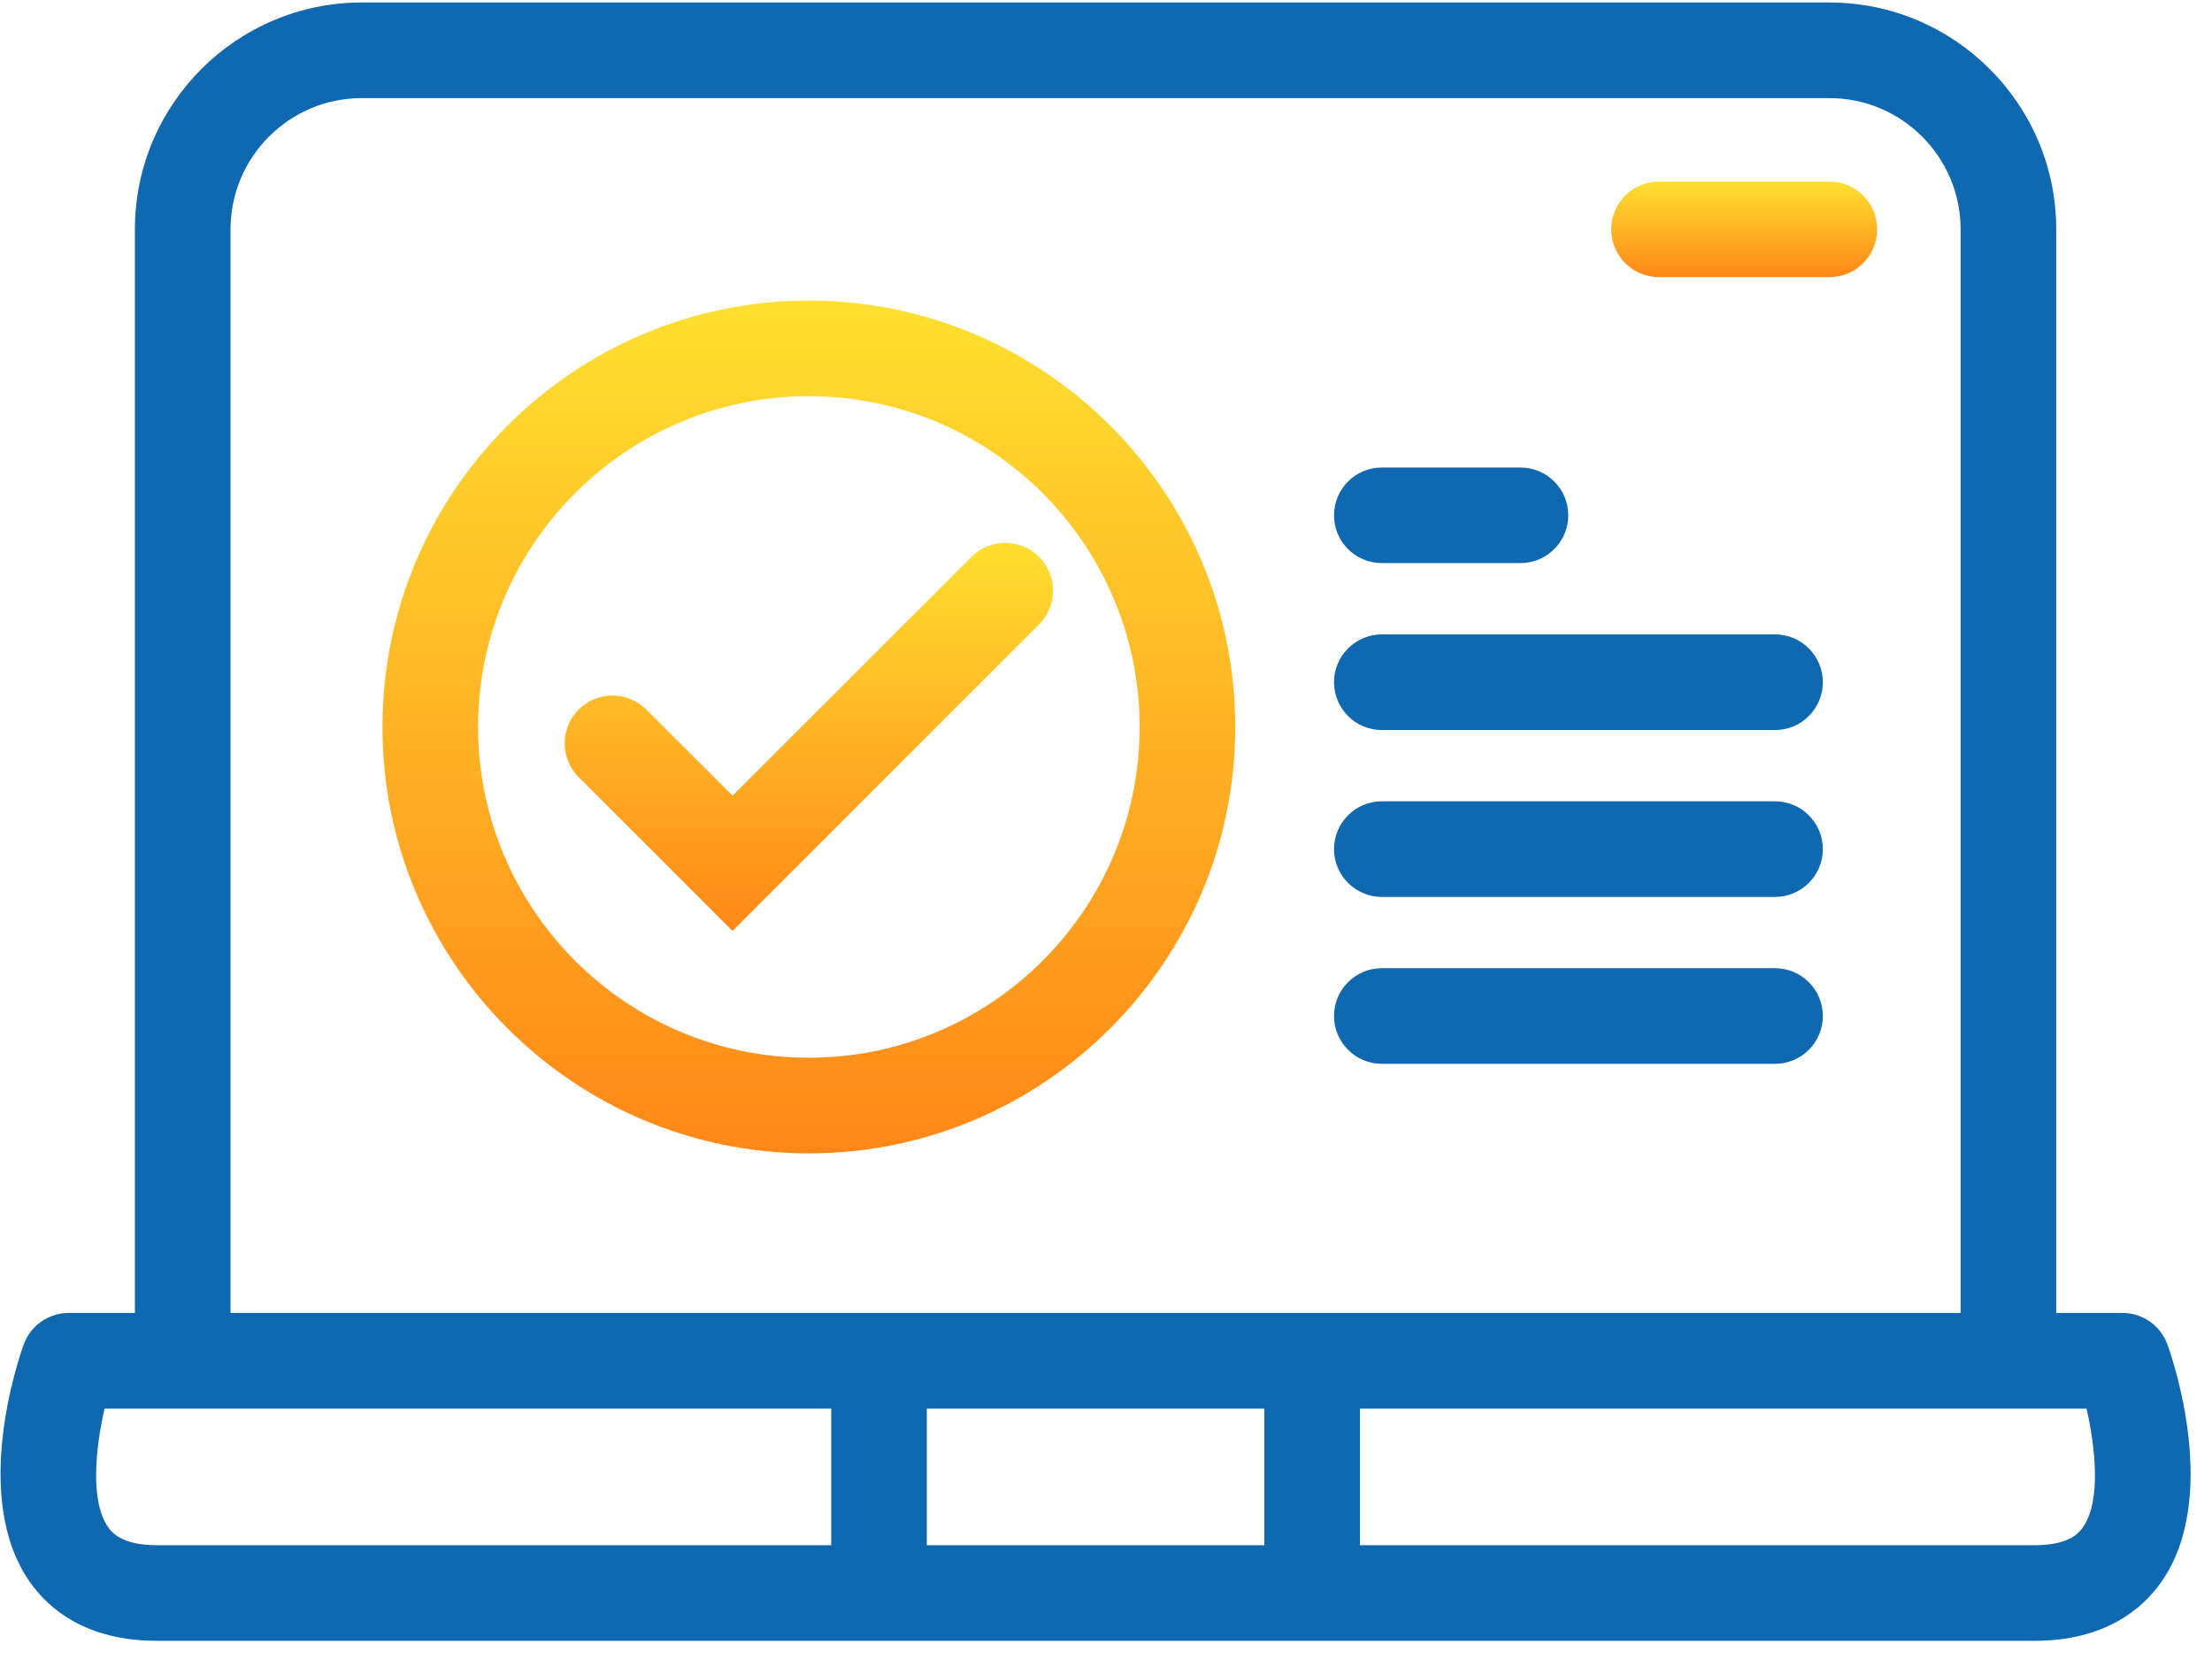 <?xml version="1.0" encoding="UTF-8"?>
<svg width="60px" height="45px" viewBox="0 0 60 45" version="1.1" xmlns="http://www.w3.org/2000/svg" xmlns:xlink="http://www.w3.org/1999/xlink">
    <!-- Generator: Sketch 64 (93537) - https://sketch.com -->
    <title>Promise_1</title>
    <desc>Created with Sketch.</desc>
    <defs>
        <linearGradient x1="50%" y1="0%" x2="50%" y2="100%" id="linearGradient-1">
            <stop stop-color="#FFE031" offset="0%"></stop>
            <stop stop-color="#FF8718" offset="100%"></stop>
        </linearGradient>
        <linearGradient x1="50%" y1="0%" x2="50%" y2="100%" id="linearGradient-2">
            <stop stop-color="#FFE031" offset="0%"></stop>
            <stop stop-color="#FF8718" offset="100%"></stop>
        </linearGradient>
        <linearGradient x1="50%" y1="0%" x2="50%" y2="100%" id="linearGradient-3">
            <stop stop-color="#FFE031" offset="0%"></stop>
            <stop stop-color="#FF8718" offset="100%"></stop>
        </linearGradient>
    </defs>
    <g id="Web" stroke="none" stroke-width="1" fill="none" fill-rule="evenodd">
        <g id="RB_HomePage_1" transform="translate(-149, -3221)">
            <g id="Promise_1" transform="translate(149, 3221)">
                <path d="M58.792,36.471 C58.606,35.956 58.119,35.613 57.571,35.613 L55.775,35.613 L55.775,6.22 C55.775,2.828 53.015,0.068 49.622,0.068 L9.812,0.068 C6.419,0.068 3.659,2.828 3.659,6.22 L3.659,35.613 L1.863,35.613 C1.316,35.613 0.828,35.956 0.643,36.47 C0.491,36.89 -0.788,40.638 0.811,42.913 C1.322,43.64 2.333,44.507 4.253,44.507 L55.182,44.507 C57.101,44.507 58.113,43.64 58.623,42.913 C60.223,40.639 58.943,36.89 58.792,36.471 Z M6.253,6.22 C6.253,4.258 7.849,2.661 9.812,2.661 L49.622,2.661 C51.585,2.661 53.181,4.258 53.181,6.22 L53.181,35.613 L6.253,35.613 L6.253,6.22 Z M29.717,41.914 L25.139,41.914 L25.139,38.207 L34.294,38.207 L34.294,41.914 L29.717,41.914 Z M2.934,41.424 C2.438,40.72 2.591,39.271 2.837,38.207 L22.546,38.207 L22.546,41.914 L4.253,41.914 C3.28,41.914 3.019,41.545 2.934,41.424 Z M56.502,41.422 C56.407,41.557 56.157,41.914 55.182,41.914 L36.888,41.914 L36.888,38.207 L56.596,38.207 C56.839,39.262 56.994,40.722 56.502,41.422 Z" id="Fill-1" fill="#1068B1"></path>
                <path d="M45.001,7.517 L49.622,7.517 C50.339,7.517 50.919,6.937 50.919,6.22 C50.919,5.505 50.339,4.924 49.622,4.924 L45.001,4.924 C44.285,4.924 43.704,5.505 43.704,6.22 C43.704,6.937 44.285,7.517 45.001,7.517 Z" id="Fill-3" fill="url(#linearGradient-1)"></path>
                <path d="M37.482,15.274 L41.243,15.274 C41.958,15.274 42.539,14.694 42.539,13.977 C42.539,13.262 41.958,12.681 41.243,12.681 L37.482,12.681 C36.766,12.681 36.185,13.262 36.185,13.977 C36.185,14.694 36.766,15.274 37.482,15.274 Z" id="Fill-4" fill="#1068B1"></path>
                <path d="M37.482,19.802 L48.148,19.802 C48.863,19.802 49.444,19.221 49.444,18.505 C49.444,17.789 48.863,17.208 48.148,17.208 L37.482,17.208 C36.766,17.208 36.185,17.789 36.185,18.505 C36.185,19.221 36.766,19.802 37.482,19.802 Z" id="Fill-5" fill="#1068B1"></path>
                <path d="M37.482,24.329 L48.148,24.329 C48.863,24.329 49.444,23.748 49.444,23.032 C49.444,22.316 48.863,21.735 48.148,21.735 L37.482,21.735 C36.766,21.735 36.185,22.316 36.185,23.032 C36.185,23.748 36.766,24.329 37.482,24.329 Z" id="Fill-6" fill="#1068B1"></path>
                <path d="M37.482,28.856 L48.148,28.856 C48.863,28.856 49.444,28.275 49.444,27.559 C49.444,26.843 48.863,26.262 48.148,26.262 L37.482,26.262 C36.766,26.262 36.185,26.843 36.185,27.559 C36.185,28.275 36.766,28.856 37.482,28.856 Z" id="Fill-7" fill="#1068B1"></path>
                <path d="M33.506,19.719 C33.506,13.342 28.317,8.153 21.94,8.153 C15.562,8.153 10.374,13.342 10.374,19.719 C10.374,26.096 15.562,31.285 21.94,31.285 C28.317,31.285 33.506,26.096 33.506,19.719 Z M21.94,28.691 C16.993,28.691 12.968,24.666 12.968,19.719 C12.968,14.772 16.993,10.747 21.94,10.747 C26.887,10.747 30.912,14.772 30.912,19.719 C30.912,24.666 26.887,28.691 21.94,28.691 Z" id="Fill-8" fill="url(#linearGradient-2)"></path>
                <path d="M28.183,15.104 C27.677,14.597 26.855,14.597 26.349,15.104 L19.87,21.583 L17.53,19.245 C17.024,18.739 16.203,18.739 15.696,19.245 C15.19,19.751 15.19,20.572 15.696,21.079 L19.869,25.251 L28.182,16.938 C28.69,16.431 28.69,15.61 28.183,15.104 Z" id="Fill-9" fill="url(#linearGradient-3)"></path>
            </g>
        </g>
    </g>
</svg>